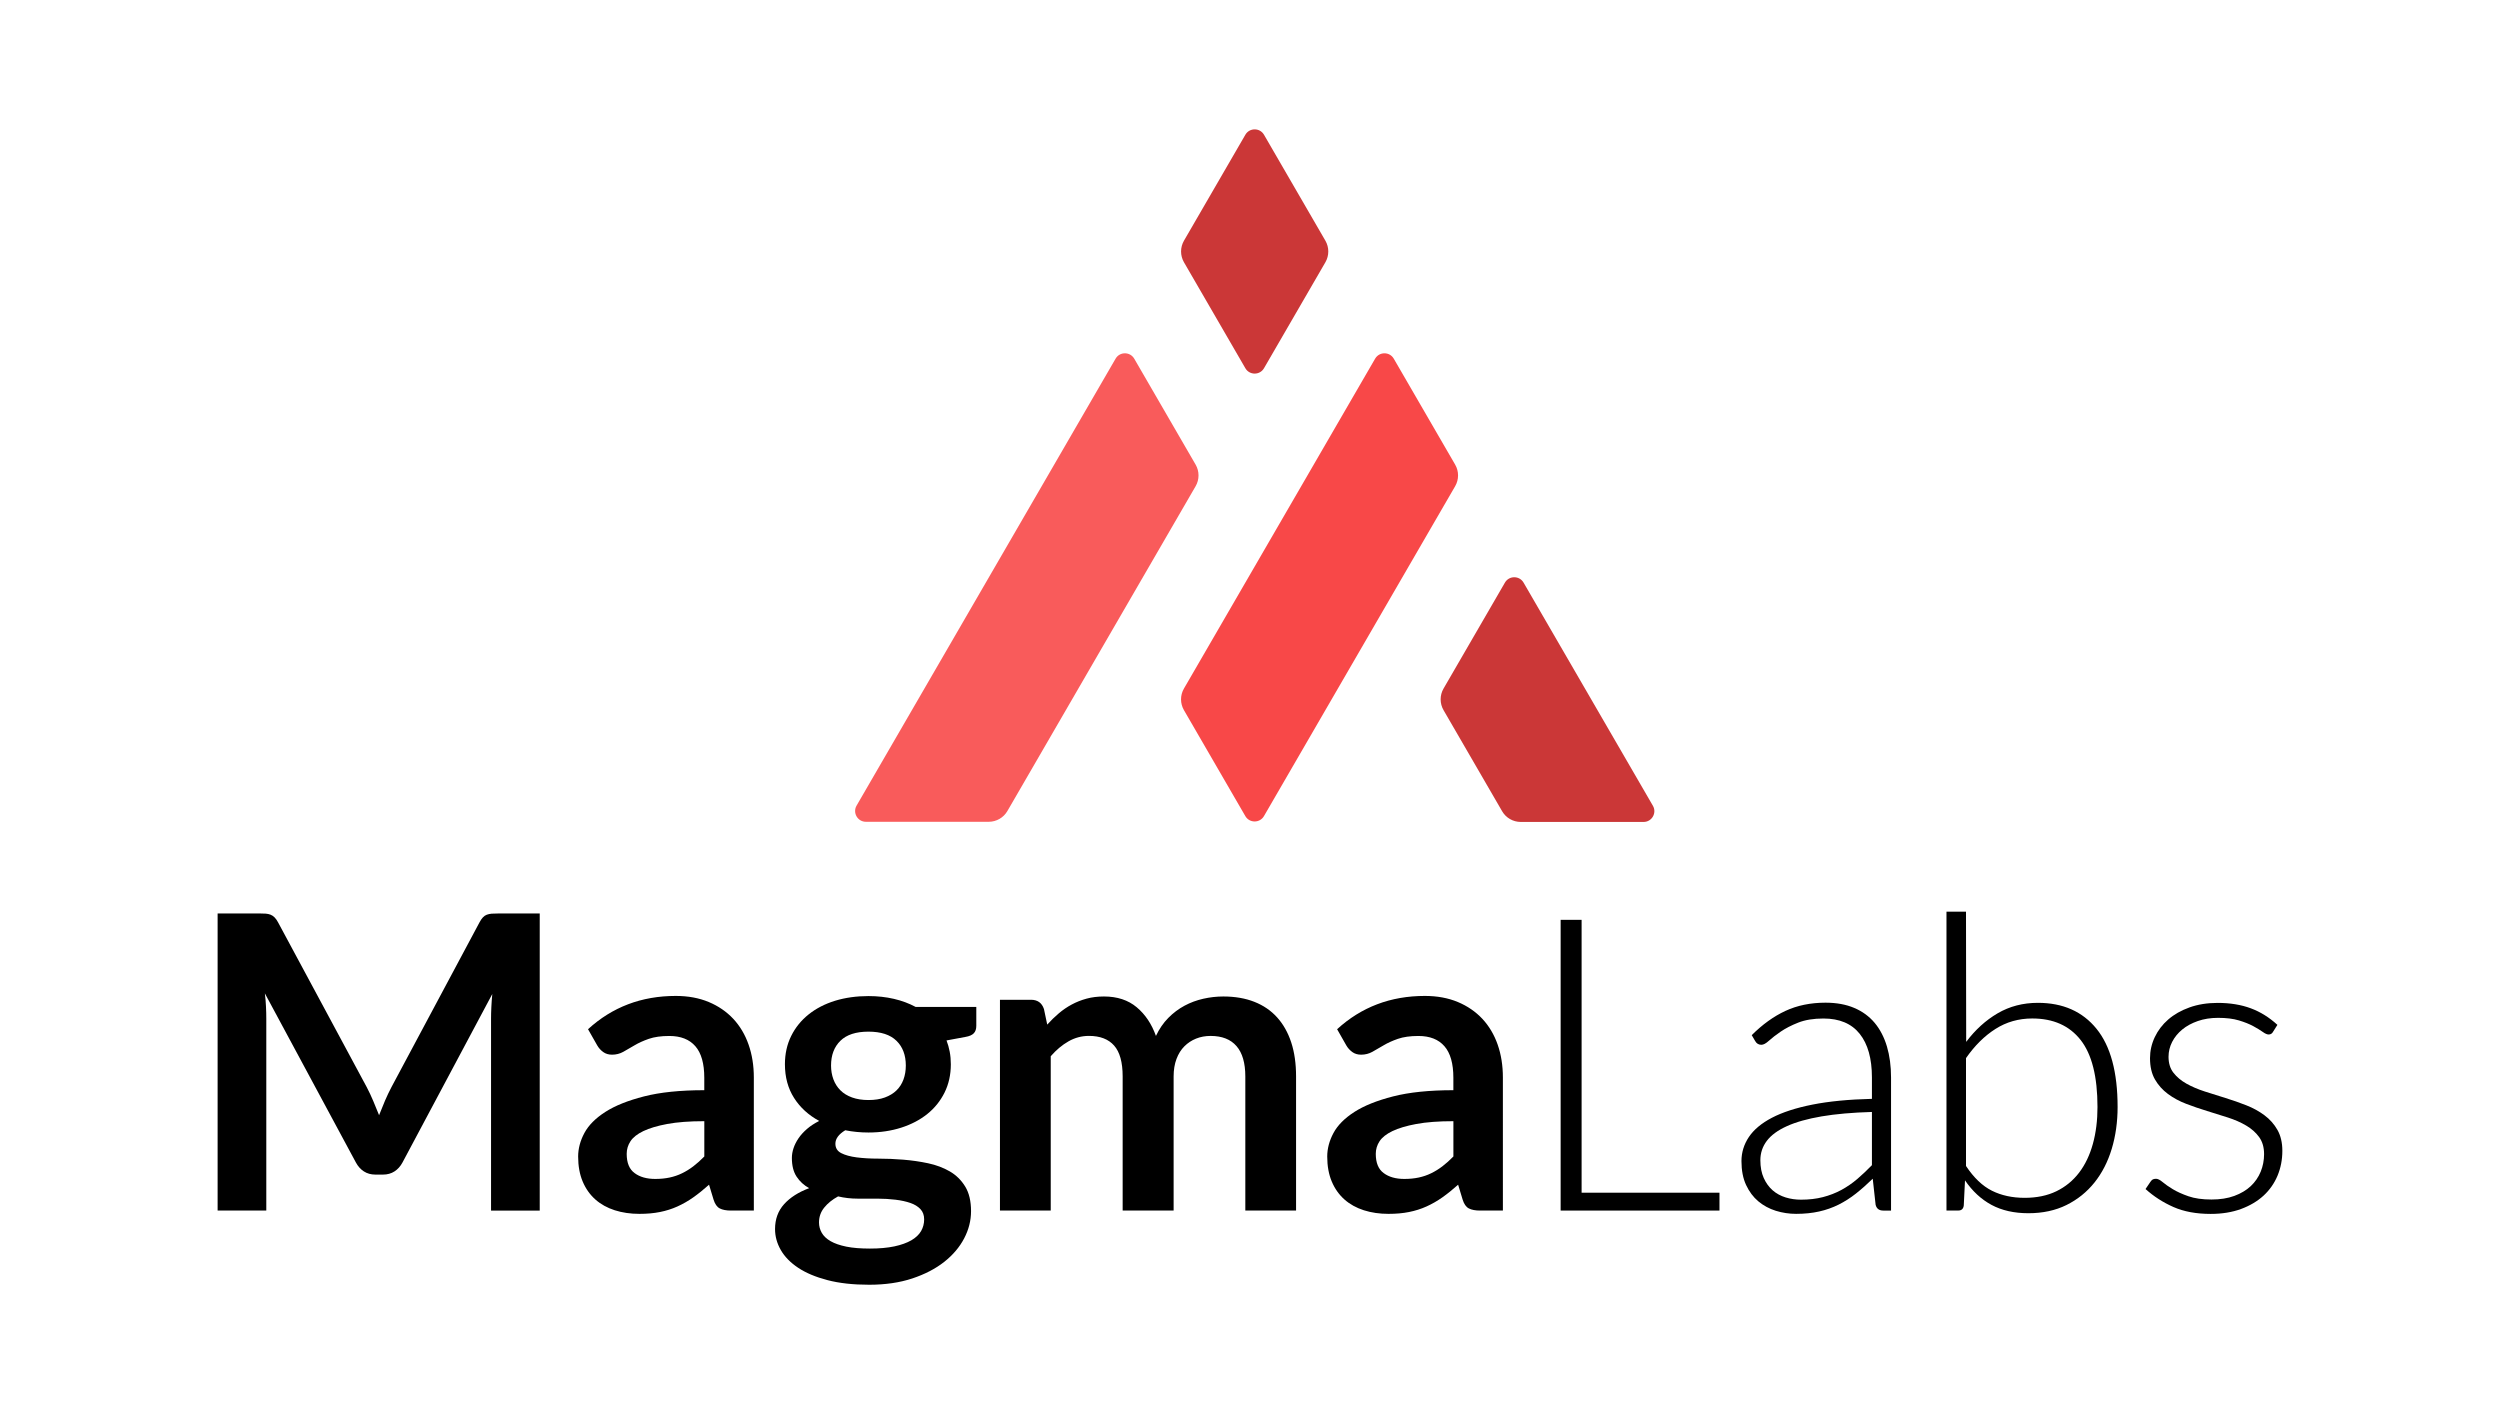 <?xml version="1.0" encoding="utf-8"?>
<!-- Generator: Adobe Illustrator 24.0.0, SVG Export Plug-In . SVG Version: 6.00 Build 0)  -->
<svg version="1.1" id="Capa_1" xmlns="http://www.w3.org/2000/svg" xmlns:xlink="http://www.w3.org/1999/xlink" x="0px" y="0px"
	 viewBox="0 0 799.11 452.01" style="enable-background:new 0 0 799.11 452.01;" xml:space="preserve">
<style type="text/css">
	.st0{fill:#F95B5B;}
	.st1{fill:#CB3737;}
	.st2{fill:#F84848;}
</style>
<g>
	<g>
		<g>
			<path d="M119.3,351.91c0.63,1.51,1.26,3.03,1.87,4.56c0.61-1.58,1.25-3.13,1.9-4.66c0.66-1.53,1.36-3,2.1-4.4l28.11-52.6
				c0.35-0.66,0.71-1.18,1.08-1.58c0.37-0.4,0.79-0.68,1.25-0.85c0.46-0.17,0.97-0.28,1.54-0.33c0.57-0.04,1.25-0.06,2.04-0.06
				h13.33v94.96h-15.56v-61.34c0-1.14,0.03-2.39,0.1-3.75c0.07-1.36,0.16-2.74,0.3-4.14l-28.7,53.85c-0.66,1.23-1.51,2.18-2.56,2.86
				c-1.05,0.68-2.28,1.02-3.68,1.02h-2.43c-1.4,0-2.63-0.34-3.68-1.02c-1.05-0.68-1.9-1.63-2.56-2.86l-29.09-54.05
				c0.18,1.45,0.3,2.86,0.36,4.24c0.07,1.38,0.1,2.66,0.1,3.84v61.34H69.56v-94.96h13.33c0.79,0,1.47,0.02,2.04,0.06
				c0.57,0.04,1.08,0.16,1.54,0.33c0.46,0.18,0.89,0.46,1.28,0.85c0.39,0.39,0.77,0.92,1.12,1.58l28.37,52.73
				C117.98,348.95,118.67,350.4,119.3,351.91z"/>
		</g>
		<g>
			<path d="M240.96,386.95h-7.29c-1.53,0-2.74-0.23-3.61-0.69c-0.88-0.46-1.53-1.39-1.97-2.79l-1.45-4.79
				c-1.71,1.53-3.38,2.88-5.02,4.04c-1.64,1.16-3.34,2.13-5.09,2.92c-1.75,0.79-3.61,1.38-5.58,1.77c-1.97,0.4-4.16,0.59-6.57,0.59
				c-2.85,0-5.47-0.38-7.88-1.15s-4.48-1.92-6.21-3.46c-1.73-1.54-3.08-3.45-4.04-5.73c-0.96-2.28-1.45-4.94-1.45-7.97
				c0-2.55,0.67-5.06,2-7.54c1.33-2.48,3.56-4.72,6.67-6.72c3.11-2,7.25-3.66,12.41-4.98c5.16-1.32,11.58-1.98,19.24-1.98v-3.97
				c0-4.54-0.95-7.91-2.86-10.09c-1.9-2.18-4.67-3.27-8.31-3.27c-2.63,0-4.82,0.31-6.57,0.92c-1.75,0.61-3.27,1.3-4.56,2.07
				c-1.29,0.77-2.49,1.46-3.58,2.07c-1.09,0.61-2.3,0.92-3.61,0.92c-1.09,0-2.04-0.28-2.82-0.85c-0.79-0.57-1.42-1.27-1.9-2.1
				l-2.95-5.19c7.75-7.09,17.1-10.64,28.04-10.64c3.94,0,7.45,0.65,10.54,1.94c3.09,1.29,5.7,3.09,7.85,5.38
				c2.14,2.3,3.78,5.05,4.89,8.24c1.12,3.2,1.68,6.7,1.68,10.51V386.95z M209.44,376.84c1.66,0,3.19-0.15,4.6-0.45
				c1.4-0.3,2.73-0.75,3.97-1.36c1.25-0.6,2.45-1.35,3.61-2.23c1.16-0.88,2.33-1.93,3.51-3.14v-11.28c-4.73,0-8.68,0.3-11.85,0.89
				c-3.18,0.59-5.73,1.36-7.65,2.28c-1.93,0.93-3.29,2.01-4.1,3.24c-0.81,1.23-1.21,2.58-1.21,4.03c0,2.87,0.84,4.92,2.53,6.15
				C204.52,376.22,206.72,376.84,209.44,376.84z"/>
		</g>
		<g>
			<path d="M277.6,318.39c2.89,0,5.6,0.3,8.14,0.89c2.54,0.59,4.86,1.46,6.96,2.59h19.37v6.04c0,1.01-0.26,1.8-0.79,2.36
				c-0.53,0.57-1.42,0.96-2.69,1.18l-6.04,1.12c0.44,1.14,0.78,2.34,1.02,3.61c0.24,1.27,0.36,2.61,0.36,4.01
				c0,3.33-0.67,6.34-2,9.03c-1.34,2.69-3.17,4.98-5.52,6.86c-2.34,1.88-5.12,3.34-8.34,4.37S281.37,362,277.6,362
				c-2.54,0-5.01-0.24-7.42-0.72c-2.1,1.28-3.15,2.71-3.15,4.3c0,1.37,0.62,2.37,1.87,3.01c1.25,0.64,2.89,1.09,4.93,1.36
				c2.04,0.26,4.34,0.4,6.93,0.4s5.23,0.11,7.95,0.33c2.71,0.22,5.36,0.6,7.95,1.15c2.58,0.55,4.89,1.42,6.93,2.6
				s3.68,2.8,4.93,4.84c1.25,2.04,1.87,4.67,1.87,7.87c0,2.99-0.73,5.89-2.2,8.7c-1.47,2.81-3.59,5.31-6.37,7.51
				c-2.78,2.19-6.18,3.96-10.21,5.3c-4.03,1.34-8.62,2.01-13.79,2.01c-5.12,0-9.57-0.49-13.33-1.48c-3.77-0.98-6.89-2.3-9.36-3.94
				c-2.47-1.64-4.32-3.54-5.55-5.68c-1.23-2.15-1.84-4.38-1.84-6.7c0-3.15,0.96-5.8,2.89-7.95c1.93-2.14,4.6-3.85,8.01-5.12
				c-1.66-0.92-3-2.14-4.01-3.68c-1.01-1.53-1.51-3.52-1.51-5.98c0-1.01,0.17-2.05,0.53-3.12c0.35-1.07,0.89-2.13,1.61-3.19
				c0.72-1.05,1.63-2.04,2.73-2.99c1.09-0.94,2.39-1.78,3.87-2.53c-3.41-1.84-6.1-4.29-8.04-7.35c-1.95-3.06-2.92-6.65-2.92-10.77
				c0-3.33,0.67-6.34,2-9.03c1.33-2.69,3.19-4.99,5.58-6.9s5.21-3.36,8.47-4.37C270.19,318.89,273.75,318.39,277.6,318.39z
				 M295.4,389.78c0-1.34-0.39-2.44-1.18-3.28c-0.79-0.85-1.86-1.51-3.22-1.98c-1.36-0.47-2.94-0.82-4.76-1.04
				c-1.82-0.22-3.74-0.34-5.78-0.34s-4.14,0-6.3,0c-2.17,0-4.26-0.24-6.27-0.72c-1.84,1.01-3.32,2.2-4.43,3.58
				c-1.12,1.38-1.67,2.97-1.67,4.76c0,1.18,0.3,2.29,0.89,3.32c0.59,1.03,1.53,1.91,2.82,2.66c1.29,0.74,2.97,1.32,5.02,1.74
				c2.06,0.42,4.57,0.62,7.55,0.62c3.02,0,5.62-0.24,7.81-0.7c2.19-0.47,3.99-1.12,5.42-1.94c1.42-0.83,2.46-1.81,3.12-2.95
				C295.07,392.36,295.4,391.12,295.4,389.78z M277.6,351.62c2.01,0,3.76-0.27,5.25-0.82c1.49-0.55,2.73-1.3,3.71-2.26
				c0.99-0.96,1.73-2.12,2.23-3.48c0.5-1.36,0.75-2.85,0.75-4.47c0-3.33-1-5.97-2.99-7.91c-1.99-1.95-4.98-2.92-8.96-2.92
				c-3.98,0-6.97,0.97-8.96,2.92c-1.99,1.95-2.99,4.59-2.99,7.91c0,1.58,0.25,3.04,0.75,4.4c0.5,1.36,1.25,2.53,2.23,3.51
				c0.98,0.99,2.23,1.75,3.74,2.3C273.89,351.35,275.63,351.62,277.6,351.62z"/>
		</g>
		<g>
			<path d="M319.63,386.95v-67.38h9.92c2.1,0,3.48,0.99,4.14,2.95l1.05,4.99c1.18-1.31,2.42-2.52,3.71-3.61
				c1.29-1.09,2.67-2.04,4.14-2.82c1.47-0.79,3.04-1.41,4.73-1.87c1.68-0.46,3.54-0.69,5.55-0.69c4.25,0,7.74,1.15,10.48,3.45
				c2.74,2.3,4.78,5.35,6.14,9.16c1.05-2.23,2.36-4.15,3.94-5.75c1.58-1.6,3.31-2.9,5.19-3.91c1.88-1.01,3.89-1.75,6.01-2.23
				c2.12-0.48,4.26-0.72,6.4-0.72c3.72,0,7.03,0.57,9.92,1.71s5.32,2.8,7.29,4.99c1.97,2.19,3.47,4.86,4.5,8.01
				c1.03,3.15,1.54,6.76,1.54,10.84v42.88h-16.22v-42.88c0-4.29-0.94-7.52-2.82-9.69c-1.88-2.17-4.64-3.25-8.28-3.25
				c-1.66,0-3.21,0.28-4.63,0.85c-1.42,0.57-2.67,1.39-3.74,2.46c-1.07,1.07-1.92,2.42-2.53,4.04c-0.61,1.62-0.92,3.48-0.92,5.58
				v42.88h-16.29v-42.88c0-4.51-0.91-7.79-2.73-9.85c-1.82-2.06-4.5-3.09-8.05-3.09c-2.32,0-4.5,0.58-6.53,1.74
				c-2.04,1.16-3.93,2.75-5.68,4.76v49.32H319.63z"/>
		</g>
		<g>
			<path d="M480.4,386.95h-7.29c-1.53,0-2.74-0.23-3.61-0.69c-0.88-0.46-1.53-1.39-1.97-2.79l-1.45-4.79
				c-1.71,1.53-3.38,2.88-5.02,4.04c-1.64,1.16-3.34,2.13-5.09,2.92c-1.75,0.79-3.61,1.38-5.58,1.77c-1.97,0.4-4.16,0.59-6.57,0.59
				c-2.85,0-5.47-0.38-7.88-1.15s-4.48-1.92-6.21-3.46c-1.73-1.54-3.08-3.45-4.04-5.73c-0.96-2.28-1.45-4.94-1.45-7.97
				c0-2.55,0.67-5.06,2-7.54c1.33-2.48,3.56-4.72,6.67-6.72c3.11-2,7.25-3.66,12.41-4.98c5.16-1.32,11.58-1.98,19.24-1.98v-3.97
				c0-4.54-0.95-7.91-2.86-10.09c-1.9-2.18-4.67-3.27-8.31-3.27c-2.63,0-4.82,0.31-6.57,0.92c-1.75,0.61-3.27,1.3-4.56,2.07
				c-1.29,0.77-2.49,1.46-3.58,2.07c-1.09,0.61-2.3,0.92-3.61,0.92c-1.09,0-2.04-0.28-2.82-0.85s-1.42-1.27-1.9-2.1l-2.95-5.19
				c7.75-7.09,17.1-10.64,28.04-10.64c3.94,0,7.45,0.65,10.54,1.94c3.09,1.29,5.7,3.09,7.85,5.38c2.14,2.3,3.78,5.05,4.89,8.24
				c1.12,3.2,1.67,6.7,1.67,10.51V386.95z M448.88,376.84c1.66,0,3.19-0.15,4.6-0.45c1.4-0.3,2.73-0.75,3.97-1.36
				c1.25-0.6,2.45-1.35,3.61-2.23c1.16-0.88,2.33-1.93,3.51-3.14v-11.28c-4.73,0-8.68,0.3-11.85,0.89
				c-3.18,0.59-5.73,1.36-7.65,2.28c-1.93,0.93-3.29,2.01-4.1,3.24c-0.81,1.23-1.21,2.58-1.21,4.03c0,2.87,0.84,4.92,2.53,6.15
				C443.96,376.22,446.16,376.84,448.88,376.84z"/>
		</g>
		<g>
			<path d="M505.55,381.24h44.07v5.71h-50.77v-92.93h6.7V381.24z"/>
		</g>
		<g>
			<path d="M601.96,386.95c-1.31,0-2.12-0.61-2.43-1.84l-0.92-8.34c-1.8,1.75-3.58,3.33-5.35,4.73c-1.77,1.4-3.62,2.58-5.55,3.55
				c-1.93,0.96-4,1.7-6.24,2.2c-2.23,0.5-4.68,0.75-7.35,0.75c-2.23,0-4.4-0.33-6.5-0.98c-2.1-0.66-3.96-1.67-5.58-3.02
				c-1.62-1.36-2.92-3.1-3.91-5.22c-0.99-2.12-1.48-4.67-1.48-7.65c0-2.76,0.79-5.32,2.36-7.68c1.58-2.36,4.04-4.42,7.39-6.17
				c3.35-1.75,7.66-3.15,12.94-4.2c5.28-1.05,11.62-1.66,19.01-1.84v-6.83c0-6.04-1.3-10.69-3.91-13.96
				c-2.6-3.26-6.47-4.89-11.59-4.89c-3.15,0-5.84,0.44-8.05,1.31c-2.21,0.87-4.08,1.84-5.62,2.89c-1.53,1.05-2.78,2.02-3.74,2.89
				c-0.96,0.88-1.77,1.31-2.43,1.31c-0.88,0-1.53-0.4-1.97-1.18l-1.11-1.9c3.41-3.41,7-6,10.77-7.75c3.77-1.75,8.04-2.63,12.81-2.63
				c3.5,0,6.57,0.56,9.19,1.68c2.63,1.11,4.8,2.72,6.54,4.79c1.73,2.08,3.03,4.6,3.91,7.55c0.87,2.95,1.31,6.25,1.31,9.88v42.56
				H601.96z M575.69,383.47c2.54,0,4.87-0.27,7-0.82c2.12-0.55,4.09-1.31,5.91-2.3c1.82-0.99,3.51-2.16,5.09-3.51
				c1.58-1.36,3.13-2.82,4.66-4.4v-17.01c-6.22,0.18-11.57,0.65-16.06,1.41c-4.49,0.77-8.19,1.8-11.1,3.12
				c-2.91,1.31-5.05,2.88-6.43,4.7c-1.38,1.82-2.07,3.89-2.07,6.2c0,2.19,0.36,4.08,1.08,5.68c0.72,1.6,1.67,2.91,2.85,3.94
				c1.18,1.03,2.56,1.78,4.14,2.27S573.98,383.47,575.69,383.47z"/>
		</g>
		<g>
			<path d="M622.18,386.95V291.4h6.24l0.06,41.63c2.89-3.85,6.24-6.9,10.05-9.13c3.81-2.23,8.1-3.35,12.87-3.35
				c8.01,0,14.26,2.77,18.75,8.31s6.73,13.87,6.73,24.99c0,4.77-0.63,9.23-1.87,13.36c-1.25,4.14-3.09,7.73-5.52,10.77
				c-2.43,3.04-5.41,5.44-8.94,7.19c-3.53,1.75-7.6,2.63-12.2,2.63c-4.56,0-8.48-0.89-11.77-2.66c-3.29-1.77-6.12-4.39-8.48-7.85
				l-0.39,8.01c-0.13,1.1-0.72,1.64-1.75,1.64H622.18z M649.6,325.55c-4.34,0-8.27,1.12-11.77,3.35c-3.51,2.23-6.64,5.34-9.41,9.32
				v34.48c2.5,3.77,5.26,6.4,8.29,7.91c3.02,1.51,6.51,2.27,10.46,2.27c3.86,0,7.24-0.7,10.13-2.1c2.89-1.4,5.31-3.38,7.27-5.94
				c1.95-2.56,3.42-5.63,4.4-9.19c0.99-3.57,1.48-7.5,1.48-11.79c0-9.72-1.8-16.87-5.39-21.44
				C661.46,327.84,656.31,325.55,649.6,325.55z"/>
		</g>
		<g>
			<path d="M726.6,329.75c-0.31,0.61-0.79,0.92-1.45,0.92c-0.48,0-1.11-0.27-1.87-0.82c-0.77-0.55-1.77-1.16-3.02-1.84
				c-1.25-0.68-2.78-1.29-4.6-1.84c-1.82-0.55-4.04-0.82-6.67-0.82c-2.36,0-4.52,0.34-6.47,1.02c-1.95,0.68-3.61,1.58-4.99,2.72
				c-1.38,1.14-2.45,2.46-3.22,3.96c-0.77,1.51-1.15,3.09-1.15,4.75c0,2.05,0.52,3.76,1.58,5.11c1.05,1.35,2.43,2.51,4.14,3.47
				c1.71,0.96,3.65,1.79,5.81,2.49s4.39,1.4,6.66,2.1c2.28,0.7,4.5,1.48,6.66,2.33c2.17,0.85,4.11,1.92,5.81,3.19
				c1.71,1.27,3.09,2.82,4.14,4.66c1.05,1.84,1.58,4.07,1.58,6.7c0,2.85-0.52,5.49-1.54,7.95c-1.03,2.45-2.52,4.58-4.46,6.37
				c-1.95,1.79-4.35,3.22-7.19,4.27c-2.85,1.05-6.09,1.58-9.72,1.58c-4.6,0-8.56-0.73-11.89-2.2c-3.33-1.47-6.3-3.38-8.93-5.75
				l1.51-2.23c0.22-0.35,0.46-0.61,0.72-0.79c0.26-0.17,0.63-0.26,1.12-0.26c0.57,0,1.27,0.35,2.1,1.05
				c0.83,0.7,1.91,1.46,3.25,2.27c1.34,0.81,3,1.57,4.99,2.26c1.99,0.7,4.46,1.05,7.39,1.05c2.76,0,5.19-0.38,7.29-1.15
				c2.1-0.77,3.85-1.81,5.25-3.12c1.4-1.31,2.46-2.86,3.19-4.63c0.72-1.77,1.08-3.65,1.08-5.61c0-2.19-0.53-4-1.58-5.45
				c-1.05-1.45-2.43-2.67-4.14-3.68c-1.71-1.01-3.65-1.86-5.81-2.56c-2.17-0.7-4.4-1.4-6.7-2.1c-2.3-0.7-4.53-1.47-6.7-2.3
				c-2.17-0.83-4.1-1.88-5.81-3.15s-3.09-2.81-4.14-4.63c-1.05-1.82-1.58-4.08-1.58-6.8c0-2.32,0.5-4.55,1.51-6.7
				c1.01-2.14,2.44-4.03,4.3-5.65c1.86-1.62,4.12-2.91,6.8-3.87c2.67-0.96,5.67-1.45,9-1.45c3.98,0,7.52,0.58,10.61,1.73
				c3.09,1.15,5.92,2.92,8.5,5.29L726.6,329.75z"/>
		</g>
	</g>
	<g>
		<g>
			<path class="st0" d="M356.59,114.65L273.8,257.51c-1.33,2.3,0.33,5.17,2.98,5.17h39.26c2.46,0,4.73-1.31,5.96-3.43l60.17-103.83
				c1.24-2.14,1.24-4.77,0-6.91l-19.62-33.86C361.22,112.36,357.91,112.36,356.59,114.65z"/>
		</g>
		<g>
			<path class="st1" d="M481.04,186.23l-19.62,33.86c-1.24,2.14-1.24,4.77,0,6.91l18.72,32.3c1.23,2.13,3.5,3.43,5.96,3.43l39.26,0
				c2.65,0,4.31-2.88,2.98-5.17L487,186.23C485.67,183.94,482.37,183.94,481.04,186.23z"/>
		</g>
		<g>
			<path class="st2" d="M439.55,114.65l-61.11,105.44c-1.24,2.14-1.24,4.77,0,6.91l19.62,33.86c1.33,2.29,4.63,2.29,5.96,0
				l61.11-105.44c1.24-2.14,1.24-4.77,0-6.91l-19.62-33.86C444.19,112.36,440.88,112.36,439.55,114.65z"/>
		</g>
		<g>
			<path class="st1" d="M423.65,76.93l-19.62-33.86c-1.33-2.29-4.63-2.29-5.96,0l-19.62,33.86c-1.24,2.14-1.24,4.77,0,6.91
				l19.62,33.86c1.33,2.29,4.63,2.29,5.96,0l19.62-33.86C424.89,81.7,424.89,79.06,423.65,76.93z"/>
		</g>
	</g>
</g>
</svg>
